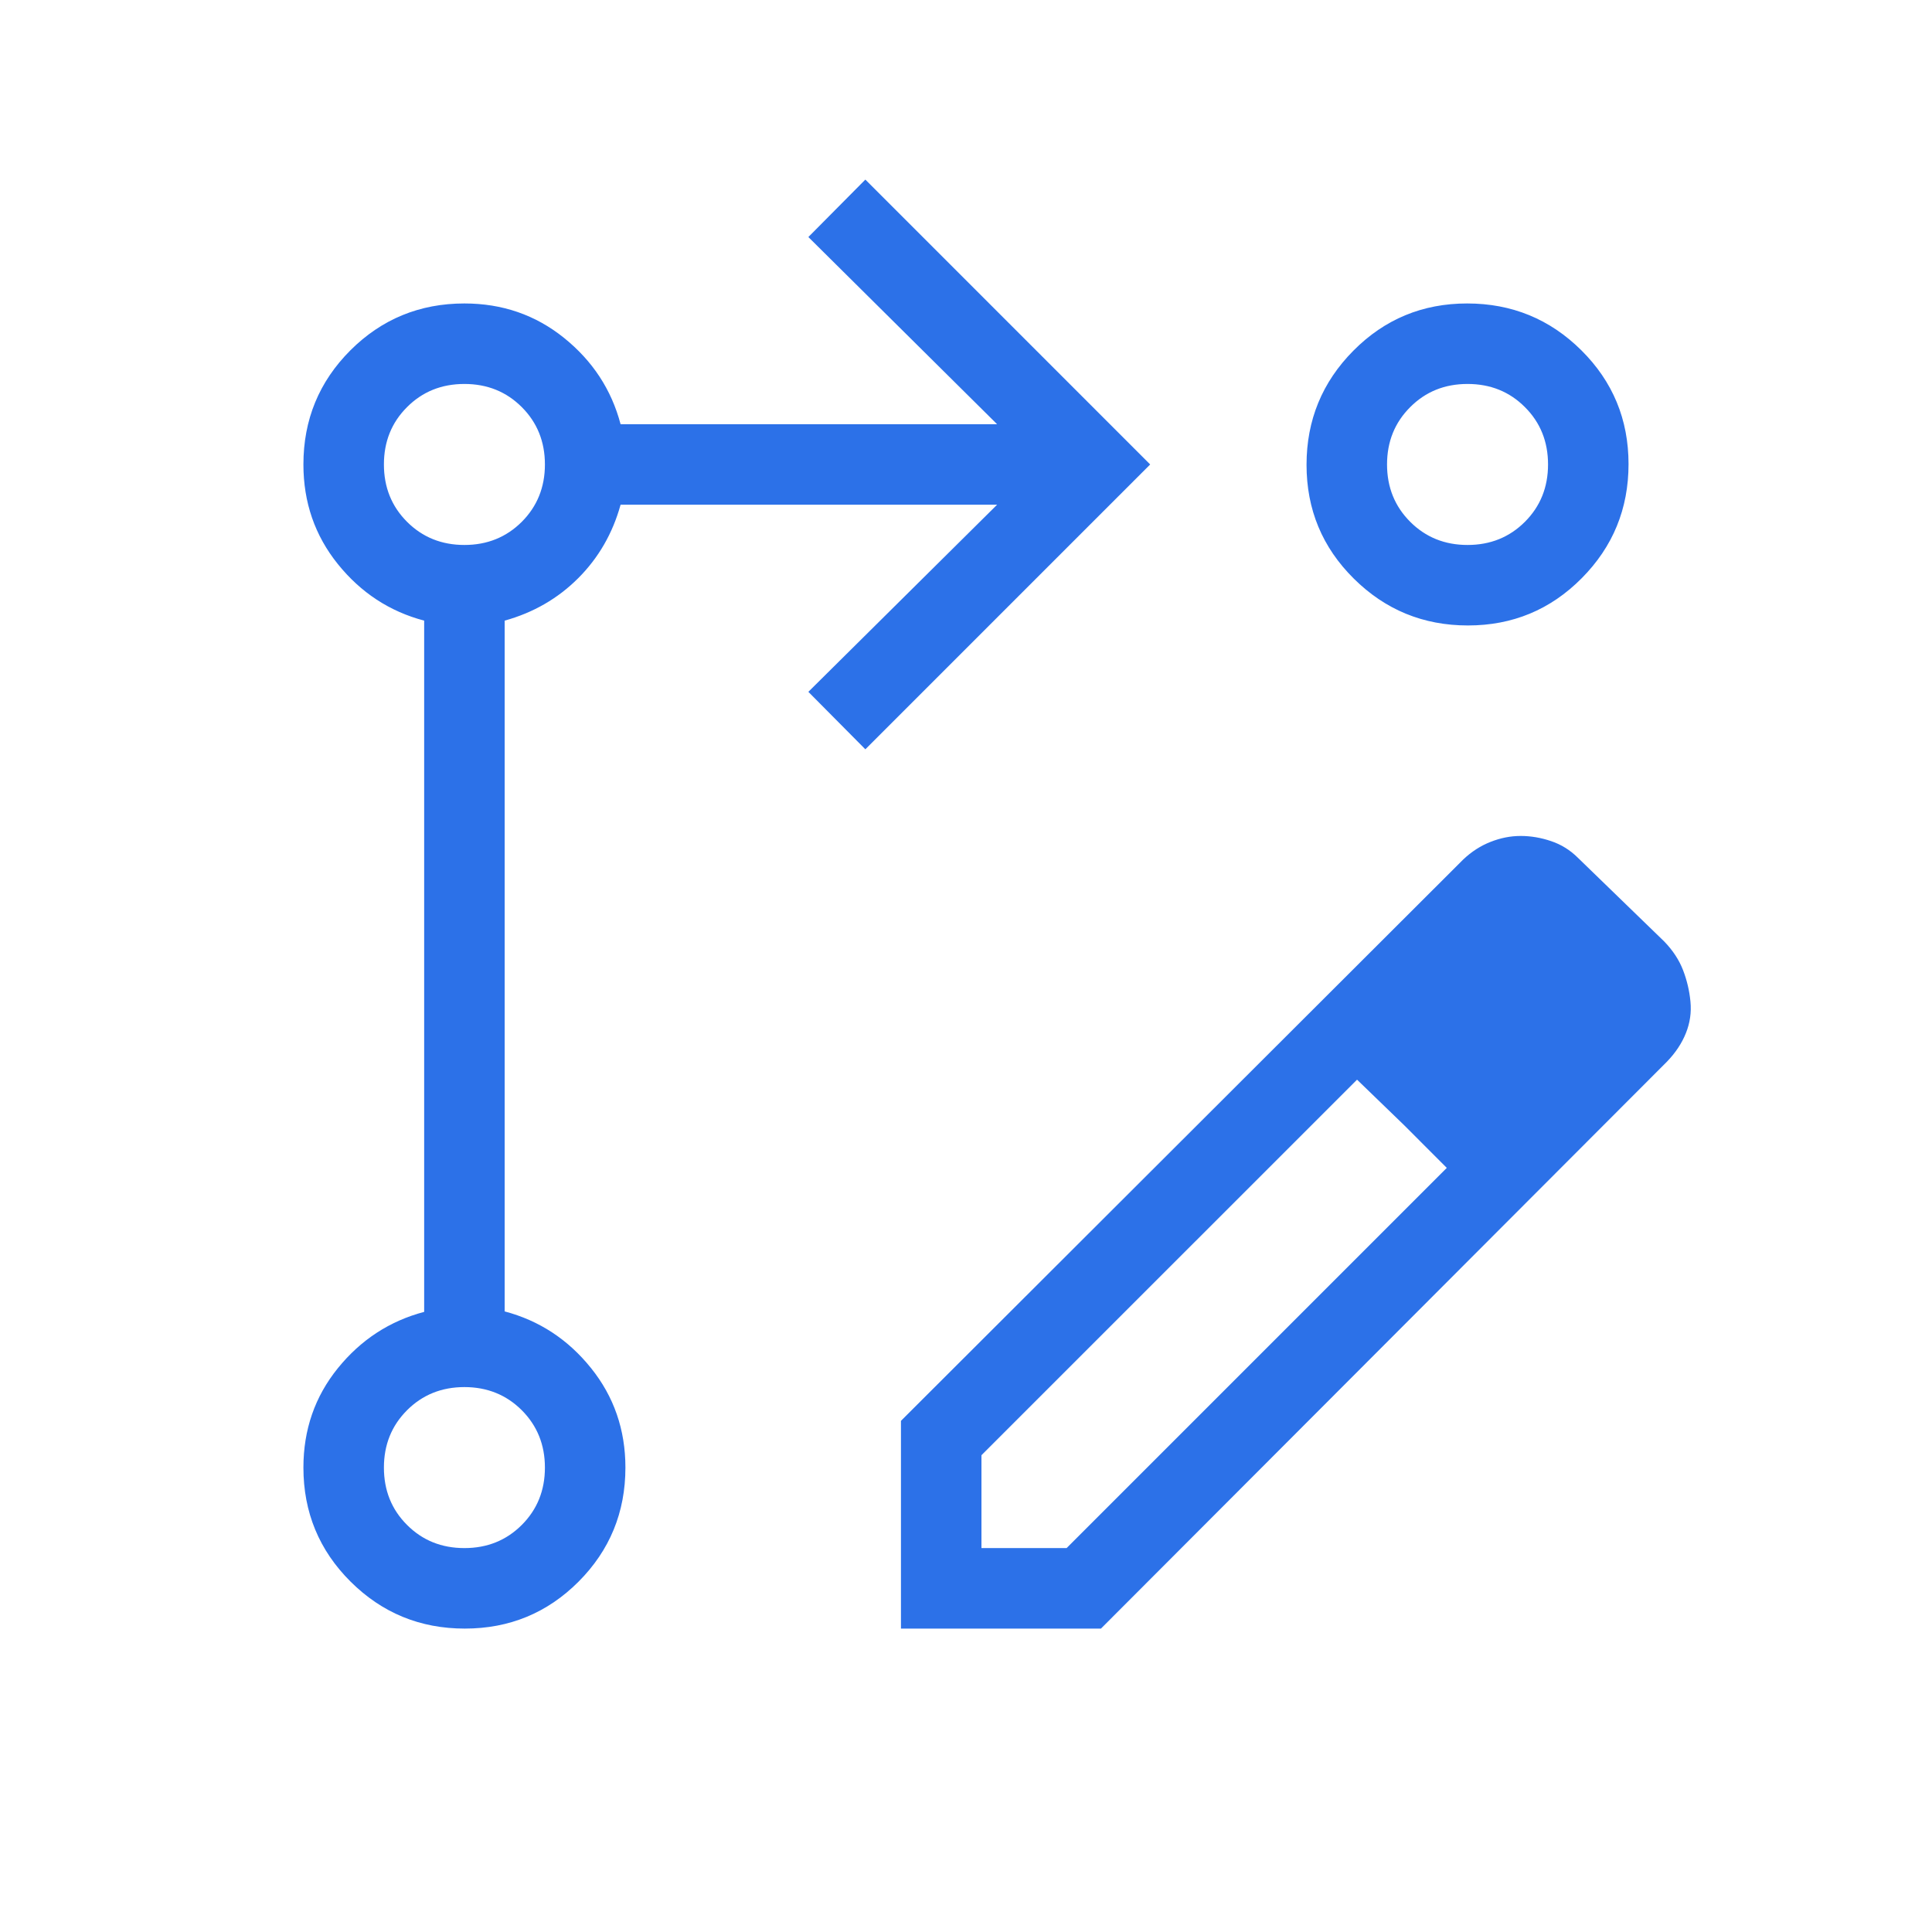 <?xml version="1.0" encoding="UTF-8"?> <svg xmlns="http://www.w3.org/2000/svg" width="42" height="42" viewBox="0 0 42 42" fill="none"><mask id="mask0_7451_47389" style="mask-type:alpha" maskUnits="userSpaceOnUse" x="0" y="0" width="42" height="42"><rect width="42" height="42" fill="#D9D9D9"></rect></mask><g mask="url(#mask0_7451_47389)"><path d="M19.586 35.404V30.888L31.809 18.685C31.988 18.515 32.186 18.387 32.403 18.302C32.62 18.216 32.838 18.173 33.058 18.173C33.278 18.173 33.498 18.21 33.719 18.285C33.94 18.359 34.136 18.481 34.306 18.651L36.181 20.469C36.367 20.662 36.503 20.869 36.588 21.09C36.673 21.311 36.727 21.539 36.749 21.774C36.772 22.01 36.739 22.238 36.65 22.459C36.562 22.68 36.424 22.887 36.238 23.08L23.934 35.404H19.586ZM21.336 33.654H23.187L31.452 25.389L30.527 24.463L29.501 23.471L21.336 31.635V33.654ZM18.812 16.289L17.573 15.04L21.676 10.972H13.491C13.319 11.595 13.011 12.128 12.569 12.57C12.127 13.012 11.594 13.319 10.971 13.492V28.509C11.722 28.708 12.348 29.118 12.847 29.739C13.346 30.359 13.596 31.081 13.596 31.904C13.596 32.876 13.256 33.703 12.577 34.384C11.898 35.064 11.074 35.404 10.104 35.404C9.133 35.404 8.306 35.064 7.622 34.384C6.938 33.703 6.596 32.876 6.596 31.904C6.596 31.081 6.845 30.361 7.344 29.744C7.844 29.127 8.469 28.718 9.221 28.519V13.492C8.469 13.293 7.844 12.883 7.344 12.262C6.845 11.642 6.596 10.92 6.596 10.097C6.596 9.125 6.936 8.298 7.616 7.617C8.297 6.937 9.124 6.597 10.096 6.597C10.919 6.597 11.641 6.846 12.261 7.345C12.882 7.845 13.292 8.47 13.491 9.222H21.676L17.573 5.153L18.812 3.904L25.004 10.097L18.812 16.289ZM31.895 6.597C32.865 6.597 33.693 6.936 34.377 7.615C35.061 8.294 35.403 9.119 35.403 10.089C35.403 11.059 35.064 11.886 34.385 12.57C33.706 13.255 32.881 13.597 31.911 13.597C30.941 13.597 30.114 13.257 29.43 12.578C28.745 11.899 28.403 11.075 28.403 10.104C28.403 9.134 28.743 8.307 29.422 7.623C30.101 6.939 30.925 6.597 31.895 6.597ZM10.096 33.654C10.591 33.654 11.007 33.487 11.343 33.151C11.678 32.816 11.846 32.4 11.846 31.904C11.846 31.409 11.678 30.993 11.343 30.657C11.007 30.322 10.591 30.154 10.096 30.154C9.6 30.154 9.184 30.322 8.849 30.657C8.513 30.993 8.346 31.409 8.346 31.904C8.346 32.4 8.513 32.816 8.849 33.151C9.184 33.487 9.6 33.654 10.096 33.654ZM10.096 11.847C10.591 11.847 11.007 11.679 11.343 11.344C11.678 11.008 11.846 10.592 11.846 10.097C11.846 9.601 11.678 9.185 11.343 8.85C11.007 8.514 10.591 8.347 10.096 8.347C9.6 8.347 9.184 8.514 8.849 8.85C8.513 9.185 8.346 9.601 8.346 10.097C8.346 10.592 8.513 11.008 8.849 11.344C9.184 11.679 9.6 11.847 10.096 11.847ZM31.903 11.847C32.399 11.847 32.815 11.679 33.15 11.344C33.486 11.008 33.653 10.592 33.653 10.097C33.653 9.601 33.486 9.185 33.15 8.85C32.815 8.514 32.399 8.347 31.903 8.347C31.407 8.347 30.992 8.514 30.657 8.85C30.321 9.185 30.153 9.601 30.153 10.097C30.153 10.592 30.321 11.008 30.657 11.344C30.992 11.679 31.407 11.847 31.903 11.847Z" fill="#2C71E8"></path></g></svg> 